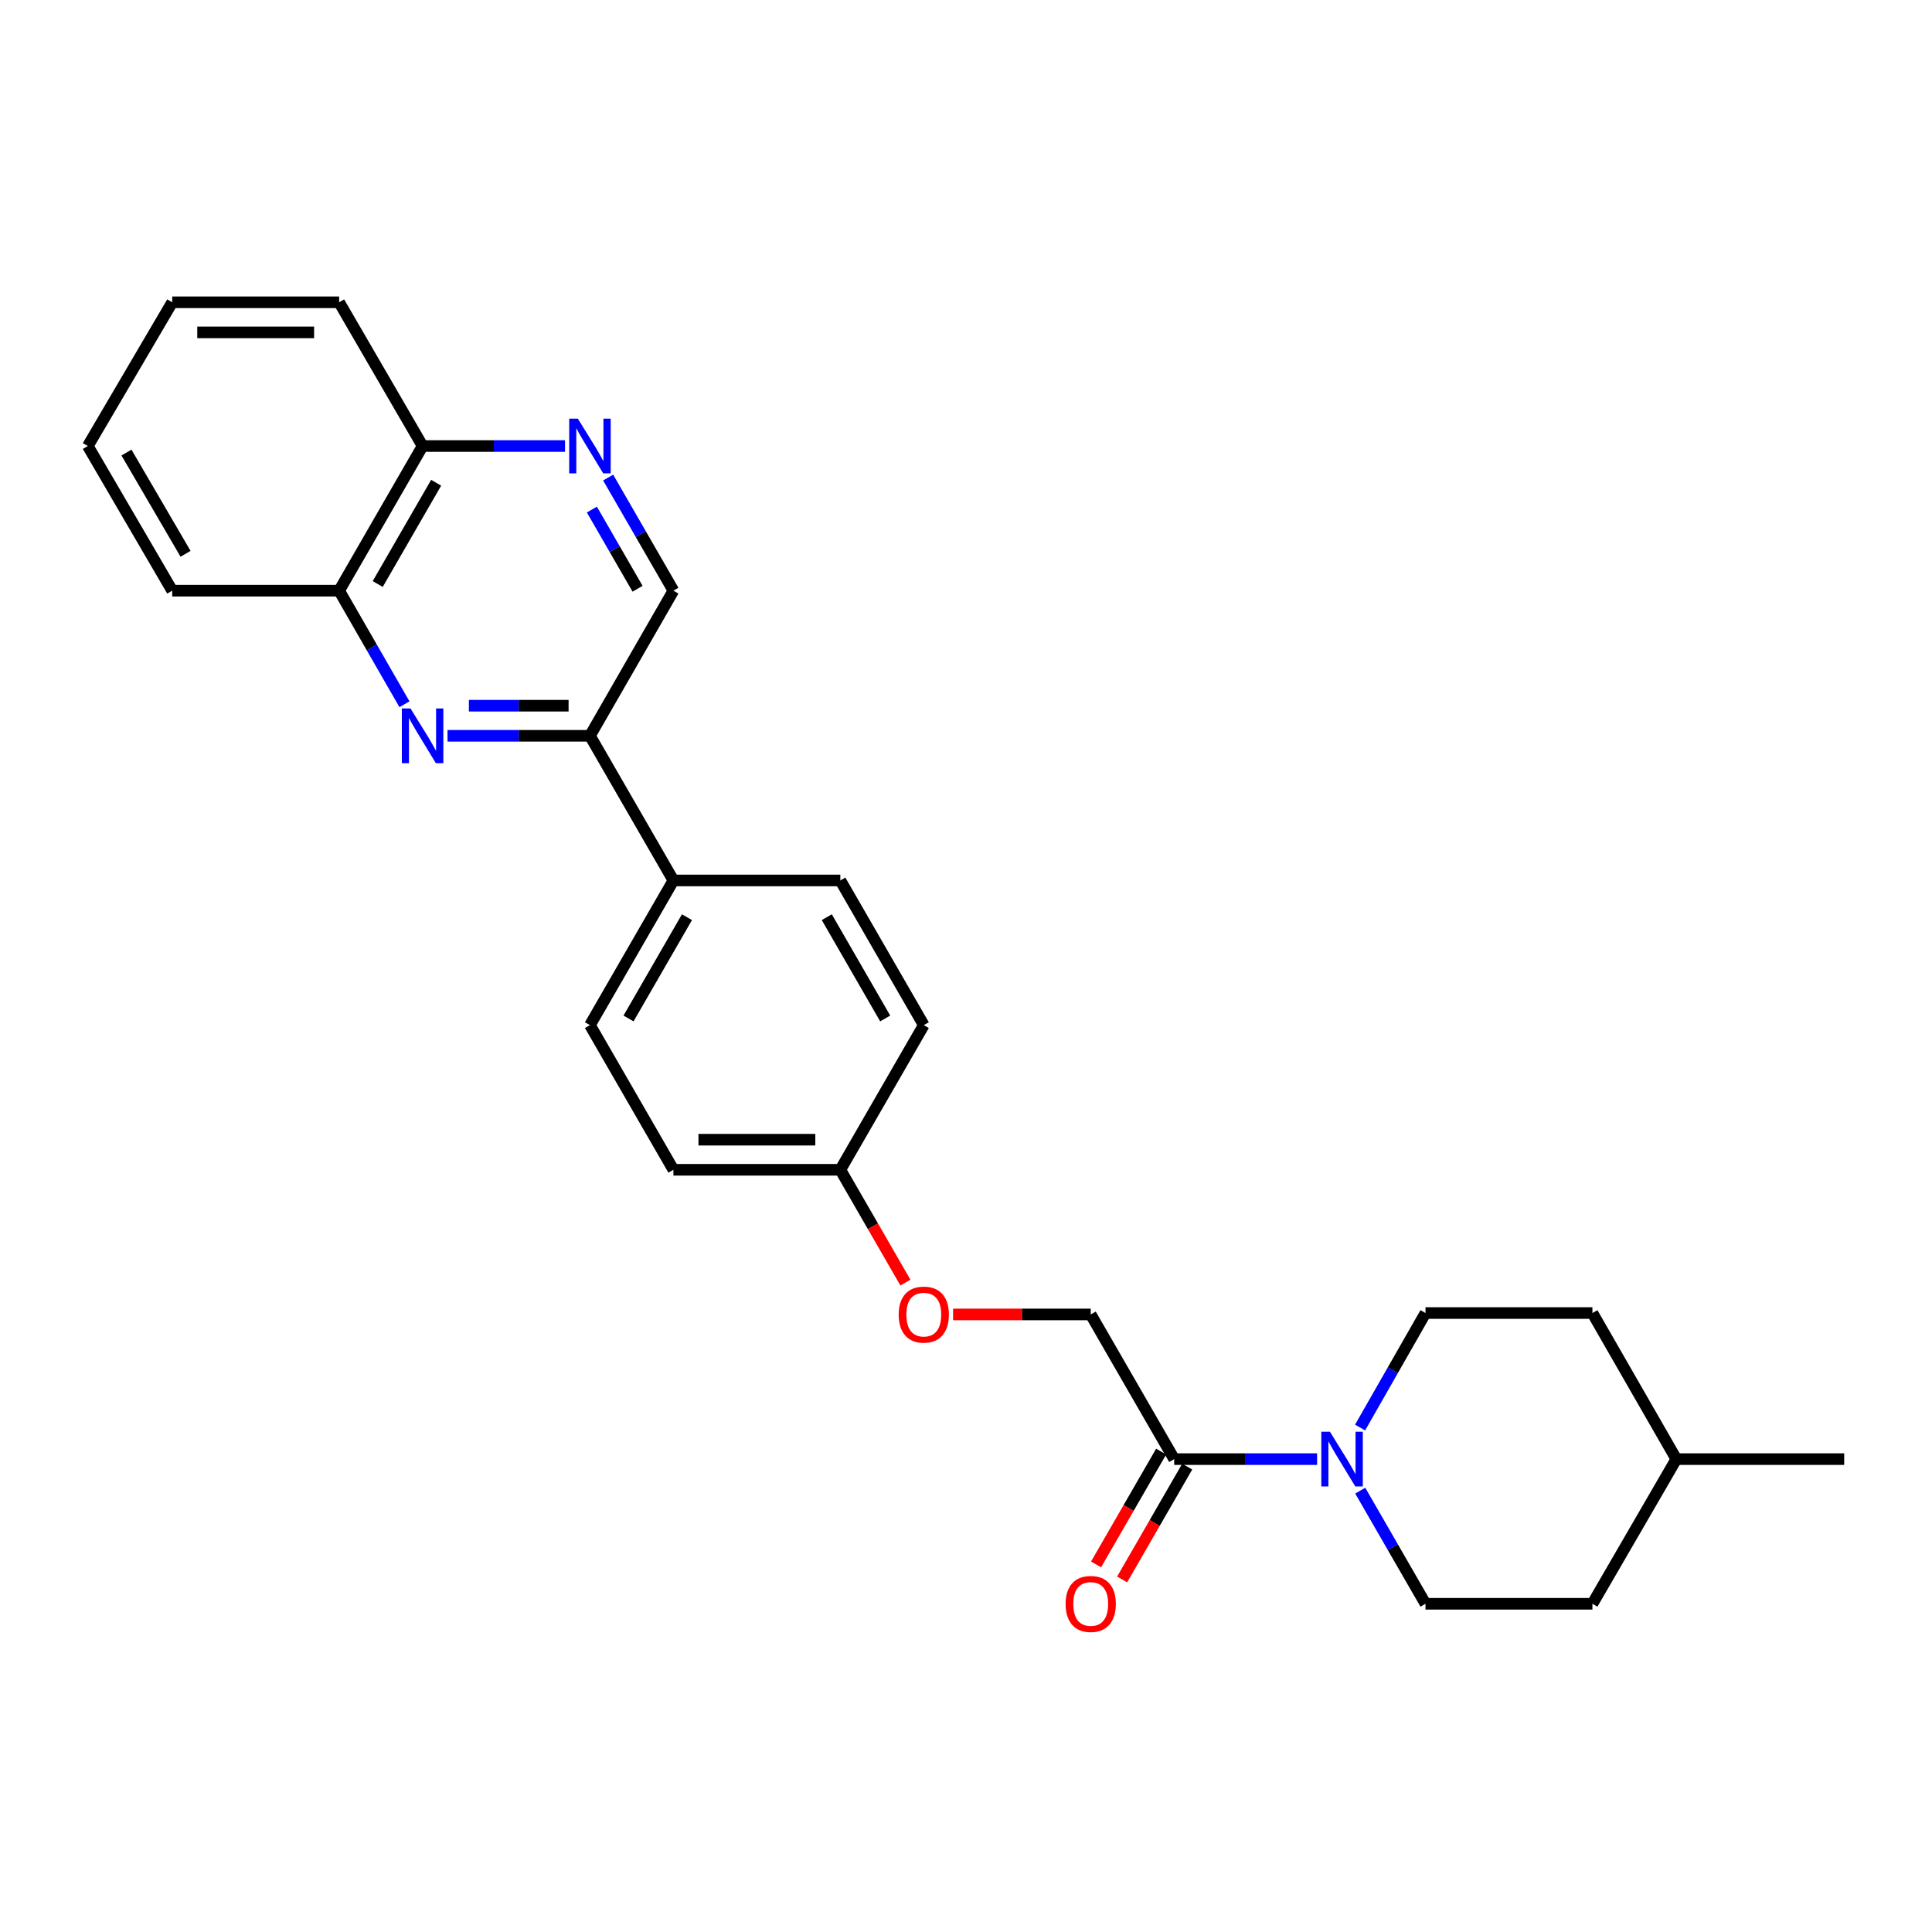 <?xml version='1.0' encoding='iso-8859-1'?>
<svg version='1.1' baseProfile='full'
              xmlns='http://www.w3.org/2000/svg'
                      xmlns:rdkit='http://www.rdkit.org/xml'
                      xmlns:xlink='http://www.w3.org/1999/xlink'
                  xml:space='preserve'
width='1000px' height='1000px' viewBox='0 0 1000 1000'>
<!-- END OF HEADER -->
<rect style='opacity:1.0;fill:#FFFFFF;stroke:none' width='1000' height='1000' x='0' y='0'> </rect>
<path class='bond-3' d='M 231.64,380.849 L 268.498,380.849' style='fill:none;fill-rule:evenodd;stroke:#0000FF;stroke-width:6px;stroke-linecap:butt;stroke-linejoin:miter;stroke-opacity:1' />
<path class='bond-3' d='M 268.498,380.849 L 305.357,380.849' style='fill:none;fill-rule:evenodd;stroke:#000000;stroke-width:6px;stroke-linecap:butt;stroke-linejoin:miter;stroke-opacity:1' />
<path class='bond-3' d='M 242.697,365.274 L 268.498,365.274' style='fill:none;fill-rule:evenodd;stroke:#0000FF;stroke-width:6px;stroke-linecap:butt;stroke-linejoin:miter;stroke-opacity:1' />
<path class='bond-3' d='M 268.498,365.274 L 294.299,365.274' style='fill:none;fill-rule:evenodd;stroke:#000000;stroke-width:6px;stroke-linecap:butt;stroke-linejoin:miter;stroke-opacity:1' />
<path class='bond-4' d='M 209.346,364.522 L 192.443,335.128' style='fill:none;fill-rule:evenodd;stroke:#0000FF;stroke-width:6px;stroke-linecap:butt;stroke-linejoin:miter;stroke-opacity:1' />
<path class='bond-4' d='M 192.443,335.128 L 175.54,305.734' style='fill:none;fill-rule:evenodd;stroke:#000000;stroke-width:6px;stroke-linecap:butt;stroke-linejoin:miter;stroke-opacity:1' />
<path class='bond-0' d='M 681.731,755.235 L 644.742,755.235' style='fill:none;fill-rule:evenodd;stroke:#0000FF;stroke-width:6px;stroke-linecap:butt;stroke-linejoin:miter;stroke-opacity:1' />
<path class='bond-0' d='M 644.742,755.235 L 607.753,755.235' style='fill:none;fill-rule:evenodd;stroke:#000000;stroke-width:6px;stroke-linecap:butt;stroke-linejoin:miter;stroke-opacity:1' />
<path class='bond-8' d='M 704.056,771.556 L 720.943,800.836' style='fill:none;fill-rule:evenodd;stroke:#0000FF;stroke-width:6px;stroke-linecap:butt;stroke-linejoin:miter;stroke-opacity:1' />
<path class='bond-8' d='M 720.943,800.836 L 737.829,830.116' style='fill:none;fill-rule:evenodd;stroke:#000000;stroke-width:6px;stroke-linecap:butt;stroke-linejoin:miter;stroke-opacity:1' />
<path class='bond-9' d='M 703.975,738.898 L 720.902,709.263' style='fill:none;fill-rule:evenodd;stroke:#0000FF;stroke-width:6px;stroke-linecap:butt;stroke-linejoin:miter;stroke-opacity:1' />
<path class='bond-9' d='M 720.902,709.263 L 737.829,679.628' style='fill:none;fill-rule:evenodd;stroke:#000000;stroke-width:6px;stroke-linecap:butt;stroke-linejoin:miter;stroke-opacity:1' />
<path class='bond-1' d='M 607.753,755.235 L 564.558,680.354' style='fill:none;fill-rule:evenodd;stroke:#000000;stroke-width:6px;stroke-linecap:butt;stroke-linejoin:miter;stroke-opacity:1' />
<path class='bond-11' d='M 601.007,751.344 L 584.163,780.544' style='fill:none;fill-rule:evenodd;stroke:#000000;stroke-width:6px;stroke-linecap:butt;stroke-linejoin:miter;stroke-opacity:1' />
<path class='bond-11' d='M 584.163,780.544 L 567.319,809.744' style='fill:none;fill-rule:evenodd;stroke:#FF0000;stroke-width:6px;stroke-linecap:butt;stroke-linejoin:miter;stroke-opacity:1' />
<path class='bond-11' d='M 614.498,759.126 L 597.654,788.326' style='fill:none;fill-rule:evenodd;stroke:#000000;stroke-width:6px;stroke-linecap:butt;stroke-linejoin:miter;stroke-opacity:1' />
<path class='bond-11' d='M 597.654,788.326 L 580.811,817.526' style='fill:none;fill-rule:evenodd;stroke:#FF0000;stroke-width:6px;stroke-linecap:butt;stroke-linejoin:miter;stroke-opacity:1' />
<path class='bond-2' d='M 292.451,230.862 L 255.593,230.862' style='fill:none;fill-rule:evenodd;stroke:#0000FF;stroke-width:6px;stroke-linecap:butt;stroke-linejoin:miter;stroke-opacity:1' />
<path class='bond-2' d='M 255.593,230.862 L 218.734,230.862' style='fill:none;fill-rule:evenodd;stroke:#000000;stroke-width:6px;stroke-linecap:butt;stroke-linejoin:miter;stroke-opacity:1' />
<path class='bond-26' d='M 314.774,247.183 L 331.667,276.459' style='fill:none;fill-rule:evenodd;stroke:#0000FF;stroke-width:6px;stroke-linecap:butt;stroke-linejoin:miter;stroke-opacity:1' />
<path class='bond-26' d='M 331.667,276.459 L 348.56,305.734' style='fill:none;fill-rule:evenodd;stroke:#000000;stroke-width:6px;stroke-linecap:butt;stroke-linejoin:miter;stroke-opacity:1' />
<path class='bond-26' d='M 306.352,263.75 L 318.177,284.243' style='fill:none;fill-rule:evenodd;stroke:#0000FF;stroke-width:6px;stroke-linecap:butt;stroke-linejoin:miter;stroke-opacity:1' />
<path class='bond-26' d='M 318.177,284.243 L 330.002,304.736' style='fill:none;fill-rule:evenodd;stroke:#000000;stroke-width:6px;stroke-linecap:butt;stroke-linejoin:miter;stroke-opacity:1' />
<path class='bond-5' d='M 305.357,380.849 L 348.56,305.734' style='fill:none;fill-rule:evenodd;stroke:#000000;stroke-width:6px;stroke-linecap:butt;stroke-linejoin:miter;stroke-opacity:1' />
<path class='bond-6' d='M 305.357,380.849 L 348.56,455.721' style='fill:none;fill-rule:evenodd;stroke:#000000;stroke-width:6px;stroke-linecap:butt;stroke-linejoin:miter;stroke-opacity:1' />
<path class='bond-7' d='M 175.54,305.734 L 218.734,230.862' style='fill:none;fill-rule:evenodd;stroke:#000000;stroke-width:6px;stroke-linecap:butt;stroke-linejoin:miter;stroke-opacity:1' />
<path class='bond-7' d='M 195.51,302.286 L 225.746,249.876' style='fill:none;fill-rule:evenodd;stroke:#000000;stroke-width:6px;stroke-linecap:butt;stroke-linejoin:miter;stroke-opacity:1' />
<path class='bond-21' d='M 175.54,305.734 L 89.142,305.734' style='fill:none;fill-rule:evenodd;stroke:#000000;stroke-width:6px;stroke-linecap:butt;stroke-linejoin:miter;stroke-opacity:1' />
<path class='bond-12' d='M 348.56,455.721 L 305.357,530.61' style='fill:none;fill-rule:evenodd;stroke:#000000;stroke-width:6px;stroke-linecap:butt;stroke-linejoin:miter;stroke-opacity:1' />
<path class='bond-12' d='M 355.57,474.737 L 325.328,527.16' style='fill:none;fill-rule:evenodd;stroke:#000000;stroke-width:6px;stroke-linecap:butt;stroke-linejoin:miter;stroke-opacity:1' />
<path class='bond-13' d='M 348.56,455.721 L 434.957,455.721' style='fill:none;fill-rule:evenodd;stroke:#000000;stroke-width:6px;stroke-linecap:butt;stroke-linejoin:miter;stroke-opacity:1' />
<path class='bond-22' d='M 218.734,230.862 L 175.54,156.466' style='fill:none;fill-rule:evenodd;stroke:#000000;stroke-width:6px;stroke-linecap:butt;stroke-linejoin:miter;stroke-opacity:1' />
<path class='bond-19' d='M 737.829,830.116 L 824.235,830.116' style='fill:none;fill-rule:evenodd;stroke:#000000;stroke-width:6px;stroke-linecap:butt;stroke-linejoin:miter;stroke-opacity:1' />
<path class='bond-18' d='M 737.829,679.628 L 824.235,679.628' style='fill:none;fill-rule:evenodd;stroke:#000000;stroke-width:6px;stroke-linecap:butt;stroke-linejoin:miter;stroke-opacity:1' />
<path class='bond-10' d='M 564.558,680.354 L 528.935,680.354' style='fill:none;fill-rule:evenodd;stroke:#000000;stroke-width:6px;stroke-linecap:butt;stroke-linejoin:miter;stroke-opacity:1' />
<path class='bond-10' d='M 528.935,680.354 L 493.312,680.354' style='fill:none;fill-rule:evenodd;stroke:#FF0000;stroke-width:6px;stroke-linecap:butt;stroke-linejoin:miter;stroke-opacity:1' />
<path class='bond-16' d='M 305.357,530.61 L 348.56,605.482' style='fill:none;fill-rule:evenodd;stroke:#000000;stroke-width:6px;stroke-linecap:butt;stroke-linejoin:miter;stroke-opacity:1' />
<path class='bond-17' d='M 434.957,455.721 L 478.152,530.61' style='fill:none;fill-rule:evenodd;stroke:#000000;stroke-width:6px;stroke-linecap:butt;stroke-linejoin:miter;stroke-opacity:1' />
<path class='bond-17' d='M 427.945,474.736 L 458.181,527.158' style='fill:none;fill-rule:evenodd;stroke:#000000;stroke-width:6px;stroke-linecap:butt;stroke-linejoin:miter;stroke-opacity:1' />
<path class='bond-14' d='M 468.644,663.873 L 451.801,634.678' style='fill:none;fill-rule:evenodd;stroke:#FF0000;stroke-width:6px;stroke-linecap:butt;stroke-linejoin:miter;stroke-opacity:1' />
<path class='bond-14' d='M 451.801,634.678 L 434.957,605.482' style='fill:none;fill-rule:evenodd;stroke:#000000;stroke-width:6px;stroke-linecap:butt;stroke-linejoin:miter;stroke-opacity:1' />
<path class='bond-15' d='M 434.957,605.482 L 478.152,530.61' style='fill:none;fill-rule:evenodd;stroke:#000000;stroke-width:6px;stroke-linecap:butt;stroke-linejoin:miter;stroke-opacity:1' />
<path class='bond-28' d='M 434.957,605.482 L 348.56,605.482' style='fill:none;fill-rule:evenodd;stroke:#000000;stroke-width:6px;stroke-linecap:butt;stroke-linejoin:miter;stroke-opacity:1' />
<path class='bond-28' d='M 421.998,589.907 L 361.519,589.907' style='fill:none;fill-rule:evenodd;stroke:#000000;stroke-width:6px;stroke-linecap:butt;stroke-linejoin:miter;stroke-opacity:1' />
<path class='bond-20' d='M 824.235,679.628 L 867.663,755.235' style='fill:none;fill-rule:evenodd;stroke:#000000;stroke-width:6px;stroke-linecap:butt;stroke-linejoin:miter;stroke-opacity:1' />
<path class='bond-29' d='M 824.235,830.116 L 867.663,755.235' style='fill:none;fill-rule:evenodd;stroke:#000000;stroke-width:6px;stroke-linecap:butt;stroke-linejoin:miter;stroke-opacity:1' />
<path class='bond-23' d='M 867.663,755.235 L 954.545,755.235' style='fill:none;fill-rule:evenodd;stroke:#000000;stroke-width:6px;stroke-linecap:butt;stroke-linejoin:miter;stroke-opacity:1' />
<path class='bond-24' d='M 89.142,305.734 L 45.455,230.862' style='fill:none;fill-rule:evenodd;stroke:#000000;stroke-width:6px;stroke-linecap:butt;stroke-linejoin:miter;stroke-opacity:1' />
<path class='bond-24' d='M 96.041,286.654 L 65.46,234.244' style='fill:none;fill-rule:evenodd;stroke:#000000;stroke-width:6px;stroke-linecap:butt;stroke-linejoin:miter;stroke-opacity:1' />
<path class='bond-27' d='M 175.54,156.466 L 89.142,156.466' style='fill:none;fill-rule:evenodd;stroke:#000000;stroke-width:6px;stroke-linecap:butt;stroke-linejoin:miter;stroke-opacity:1' />
<path class='bond-27' d='M 162.58,172.041 L 102.102,172.041' style='fill:none;fill-rule:evenodd;stroke:#000000;stroke-width:6px;stroke-linecap:butt;stroke-linejoin:miter;stroke-opacity:1' />
<path class='bond-25' d='M 45.455,230.862 L 89.142,156.466' style='fill:none;fill-rule:evenodd;stroke:#000000;stroke-width:6px;stroke-linecap:butt;stroke-linejoin:miter;stroke-opacity:1' />
<path  class='atom-0' d='M 212.474 366.689
L 221.754 381.689
Q 222.674 383.169, 224.154 385.849
Q 225.634 388.529, 225.714 388.689
L 225.714 366.689
L 229.474 366.689
L 229.474 395.009
L 225.594 395.009
L 215.634 378.609
Q 214.474 376.689, 213.234 374.489
Q 212.034 372.289, 211.674 371.609
L 211.674 395.009
L 207.994 395.009
L 207.994 366.689
L 212.474 366.689
' fill='#0000FF'/>
<path  class='atom-1' d='M 688.383 741.075
L 697.663 756.075
Q 698.583 757.555, 700.063 760.235
Q 701.543 762.915, 701.623 763.075
L 701.623 741.075
L 705.383 741.075
L 705.383 769.395
L 701.503 769.395
L 691.543 752.995
Q 690.383 751.075, 689.143 748.875
Q 687.943 746.675, 687.583 745.995
L 687.583 769.395
L 683.903 769.395
L 683.903 741.075
L 688.383 741.075
' fill='#0000FF'/>
<path  class='atom-3' d='M 299.097 216.702
L 308.377 231.702
Q 309.297 233.182, 310.777 235.862
Q 312.257 238.542, 312.337 238.702
L 312.337 216.702
L 316.097 216.702
L 316.097 245.022
L 312.217 245.022
L 302.257 228.622
Q 301.097 226.702, 299.857 224.502
Q 298.657 222.302, 298.297 221.622
L 298.297 245.022
L 294.617 245.022
L 294.617 216.702
L 299.097 216.702
' fill='#0000FF'/>
<path  class='atom-12' d='M 551.558 830.196
Q 551.558 823.396, 554.918 819.596
Q 558.278 815.796, 564.558 815.796
Q 570.838 815.796, 574.198 819.596
Q 577.558 823.396, 577.558 830.196
Q 577.558 837.076, 574.158 840.996
Q 570.758 844.876, 564.558 844.876
Q 558.318 844.876, 554.918 840.996
Q 551.558 837.116, 551.558 830.196
M 564.558 841.676
Q 568.878 841.676, 571.198 838.796
Q 573.558 835.876, 573.558 830.196
Q 573.558 824.636, 571.198 821.836
Q 568.878 818.996, 564.558 818.996
Q 560.238 818.996, 557.878 821.796
Q 555.558 824.596, 555.558 830.196
Q 555.558 835.916, 557.878 838.796
Q 560.238 841.676, 564.558 841.676
' fill='#FF0000'/>
<path  class='atom-15' d='M 465.152 680.434
Q 465.152 673.634, 468.512 669.834
Q 471.872 666.034, 478.152 666.034
Q 484.432 666.034, 487.792 669.834
Q 491.152 673.634, 491.152 680.434
Q 491.152 687.314, 487.752 691.234
Q 484.352 695.114, 478.152 695.114
Q 471.912 695.114, 468.512 691.234
Q 465.152 687.354, 465.152 680.434
M 478.152 691.914
Q 482.472 691.914, 484.792 689.034
Q 487.152 686.114, 487.152 680.434
Q 487.152 674.874, 484.792 672.074
Q 482.472 669.234, 478.152 669.234
Q 473.832 669.234, 471.472 672.034
Q 469.152 674.834, 469.152 680.434
Q 469.152 686.154, 471.472 689.034
Q 473.832 691.914, 478.152 691.914
' fill='#FF0000'/>
</svg>
